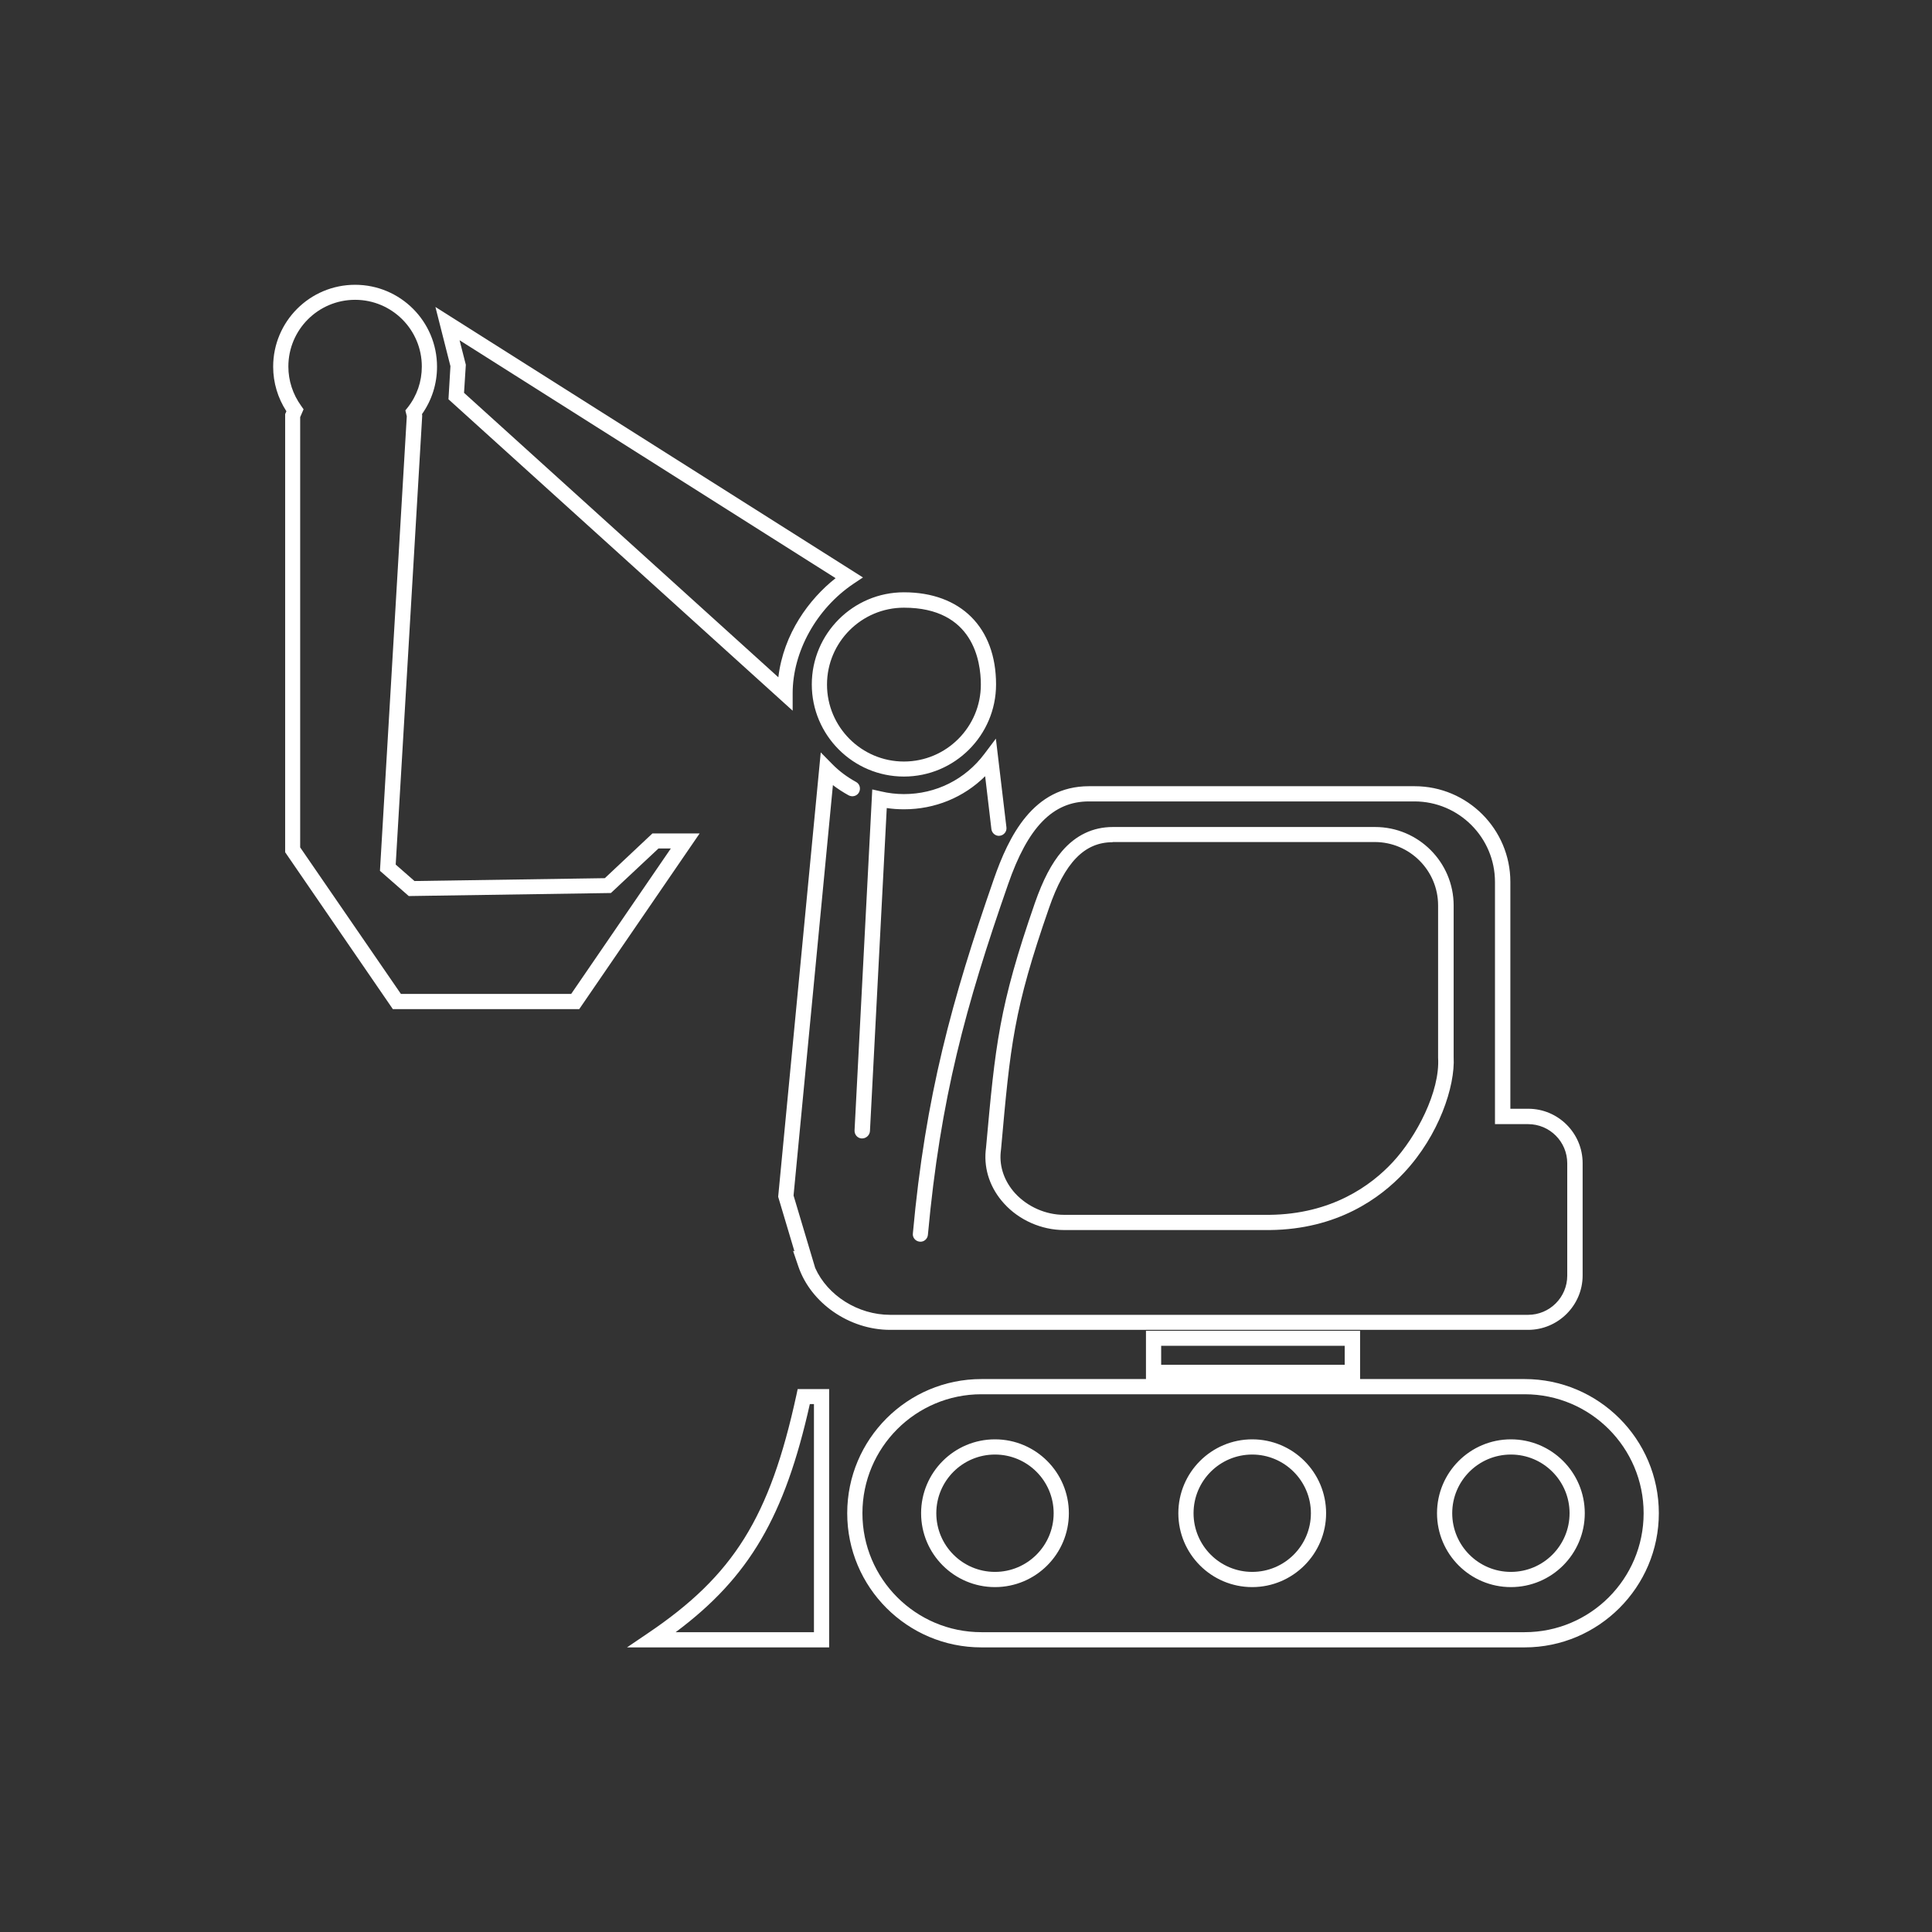<svg xmlns="http://www.w3.org/2000/svg" xmlns:xlink="http://www.w3.org/1999/xlink" id="Layer_1" x="0px" y="0px" viewBox="0 0 1080 1080" style="enable-background:new 0 0 1080 1080;" xml:space="preserve"><rect x="0" y="0" width="1080" height="1080" fill="#333333" stroke="none"/><style type="text/css">	.st0{fill:#FFFFFF;}</style><g id="Digger">	<g>		<g>			<path class="st0" d="M852.3,920.9H548.6c-41.4,0-75-33.6-75-75s33.6-75,75-75h92v-27h119.7v27h92c41.3,0,75,33.6,75,75    C927.3,887.2,893.6,920.9,852.3,920.9z M548.6,779.4c-36.7,0-66.5,29.8-66.5,66.5s29.8,66.5,66.5,66.5h303.7    c36.7,0,66.5-29.8,66.5-66.5s-29.8-66.5-66.5-66.5H548.6z M649.1,762.9h102.6v-10.6H649.1V762.9z M463.5,920.9h-113l11.5-7.8    c48.1-32.4,68.3-64.8,83.2-133.3l0.7-3.3h17.6L463.5,920.9L463.5,920.9z M377.7,912.4H455V784.9h-2.3    C438.7,847.5,419,881.6,377.7,912.4z M844.6,887.2c-22.8,0-41.3-18.5-41.3-41.3s18.5-41.3,41.3-41.3s41.3,18.5,41.3,41.3    S867.4,887.2,844.6,887.2z M844.6,813.1c-18.1,0-32.8,14.7-32.8,32.8s14.7,32.8,32.8,32.8s32.8-14.7,32.8-32.8    C877.4,827.8,862.7,813.1,844.6,813.1z M700,887.2c-22.8,0-41.3-18.5-41.3-41.3s18.5-41.3,41.3-41.3s41.3,18.5,41.3,41.3    S722.7,887.2,700,887.2z M700,813.1c-18.1,0-32.8,14.7-32.8,32.8s14.7,32.8,32.8,32.8s32.8-14.7,32.8-32.8S718,813.1,700,813.1z     M556.2,887.2c-22.8,0-41.3-18.5-41.3-41.3s18.5-41.3,41.3-41.3s41.3,18.5,41.3,41.3S579,887.2,556.2,887.2z M556.2,813.1    c-18.1,0-32.8,14.7-32.8,32.8s14.7,32.8,32.8,32.8S589,864,589,845.9S574.3,813.1,556.2,813.1z M854.2,743.4H497.6    c-22.8,0-44.3-14.9-51.3-35.4l-3-8.8l0.8,0.3L435,669l23.8-248.4l6.4,6.5c3.9,4,8.4,7.3,13.3,10c2.1,1.1,2.8,3.7,1.7,5.8    c-1.1,2.1-3.7,2.8-5.8,1.7c-3.1-1.7-6-3.6-8.8-5.7l-22,229.4l12.1,40.5c6.9,15.4,23.9,26.2,41.9,26.2h356.6    c12.1,0,21.9-9.8,21.9-21.9v-62.8c0-12.1-9.8-21.9-21.9-21.9h-18.5V493c0-24.8-20.2-45-45-45h-182c-20.1,0-34.1,14.3-45.2,46.4    c-23.7,68-37.8,119.4-44.8,195.9c-0.2,2.3-2.3,4.1-4.6,3.8c-2.3-0.2-4.1-2.3-3.8-4.6c7-77,21.9-130.8,45.2-197.9    c8.4-24.2,22.1-52.1,53.2-52.1h182.1c29.5,0,53.5,24,53.5,53.5v126.8h10c16.8,0,30.4,13.7,30.4,30.4V713    C884.7,729.7,871,743.4,854.2,743.4z M594.8,687.6c-12.5,0-25.1-5.5-33.5-14.8c-7.6-8.3-11.3-18.8-10.3-29.5l0.2-1.8    c5.2-57.4,7.2-78.8,27.3-136.7c4.5-12.9,9.3-22.1,15.1-28.9c7.7-9,17.3-13.6,28.5-13.6h146.6c24.2,0,43.9,19.7,43.9,43.9v84.7    c0.9,16.3-8.2,43.7-27.6,64.5c-13.4,14.4-37.4,31.8-75.1,32.2H594.8z M622,470.8c-15.8,0-26.8,11.3-35.6,36.8    c-19.8,56.9-21.6,76.5-26.8,134.7l-0.2,1.8c-0.8,8.2,2.1,16.4,8.1,23c6.9,7.5,17.1,12,27.3,12h114.9    c34.6-0.4,56.6-16.2,68.9-29.5c13.1-14.1,26.5-39.4,25.3-58.4v-0.3v-84.8c0-19.5-15.9-35.4-35.4-35.4H622V470.8z M481.9,636.4    c-0.1,0-0.1,0-0.2,0c-2.3-0.1-4.1-2.1-4-4.5l9.9-190.6l4.9,1.1c4.2,1,8.5,1.5,12.8,1.5c17.9,0,34.3-8.2,45-22.5l6.4-8.5l5.9,49.6    c0.3,2.3-1.4,4.4-3.7,4.7c-2.3,0.3-4.4-1.4-4.7-3.7l-3.5-29.6c-12,11.9-28.1,18.5-45.3,18.5c-3.3,0-6.5-0.2-9.7-0.7l-9.4,180.7    C486.1,634.6,484.2,636.4,481.9,636.4z M505.3,434.1c-28.4,0-51.5-23.1-51.5-51.5s23.1-51.5,51.5-51.5    c31.8,0,51.5,19.7,51.5,51.5C556.8,411,533.7,434.1,505.3,434.1z M505.3,339.7c-23.7,0-43,19.3-43,43s19.3,43,43,43    s43-19.3,43-43C548.3,369.7,544.1,339.7,505.3,339.7z M443,397.2l-192.3-174l1.1-18.5l-8.4-33.1l239,151.2l-5.4,3.6    c-20.6,13.9-33.9,37.9-33.9,61.2v9.6H443z M259.4,219.6l175.7,159c2.9-24.4,17.2-43.7,32-55.4l-210.2-133l3.5,13.7L259.4,219.6z"></path>		</g>		<g>			<path class="st0" d="M323.8,564.1H219.6l-60.2-87.7V231.5l0.7-1.6c-4.8-7.4-7.4-16-7.4-24.9c0-25.3,20.5-45.8,45.8-45.8    s45.8,20.5,45.8,45.8c0,9.6-2.9,18.7-8.4,26.5l0.1,0.6v0.6l-14.8,250.6l10.5,9.2l106.4-1.6l26.6-25h26.4L323.8,564.1z     M224.1,555.6h95.2l55.7-81.3h-6.9l-26.6,24.9l-113,1.7l-16.1-14.1l15-254.1l-0.8-3.3l1.3-1.6c5.2-6.6,7.9-14.5,7.9-22.9    c0-20.6-16.7-37.3-37.3-37.3s-37.3,16.7-37.3,37.3c0,7.9,2.5,15.5,7.1,21.9l1.4,2l-1.9,4.4v240.5L224.1,555.6z"></path>		</g>	</g></g></svg>